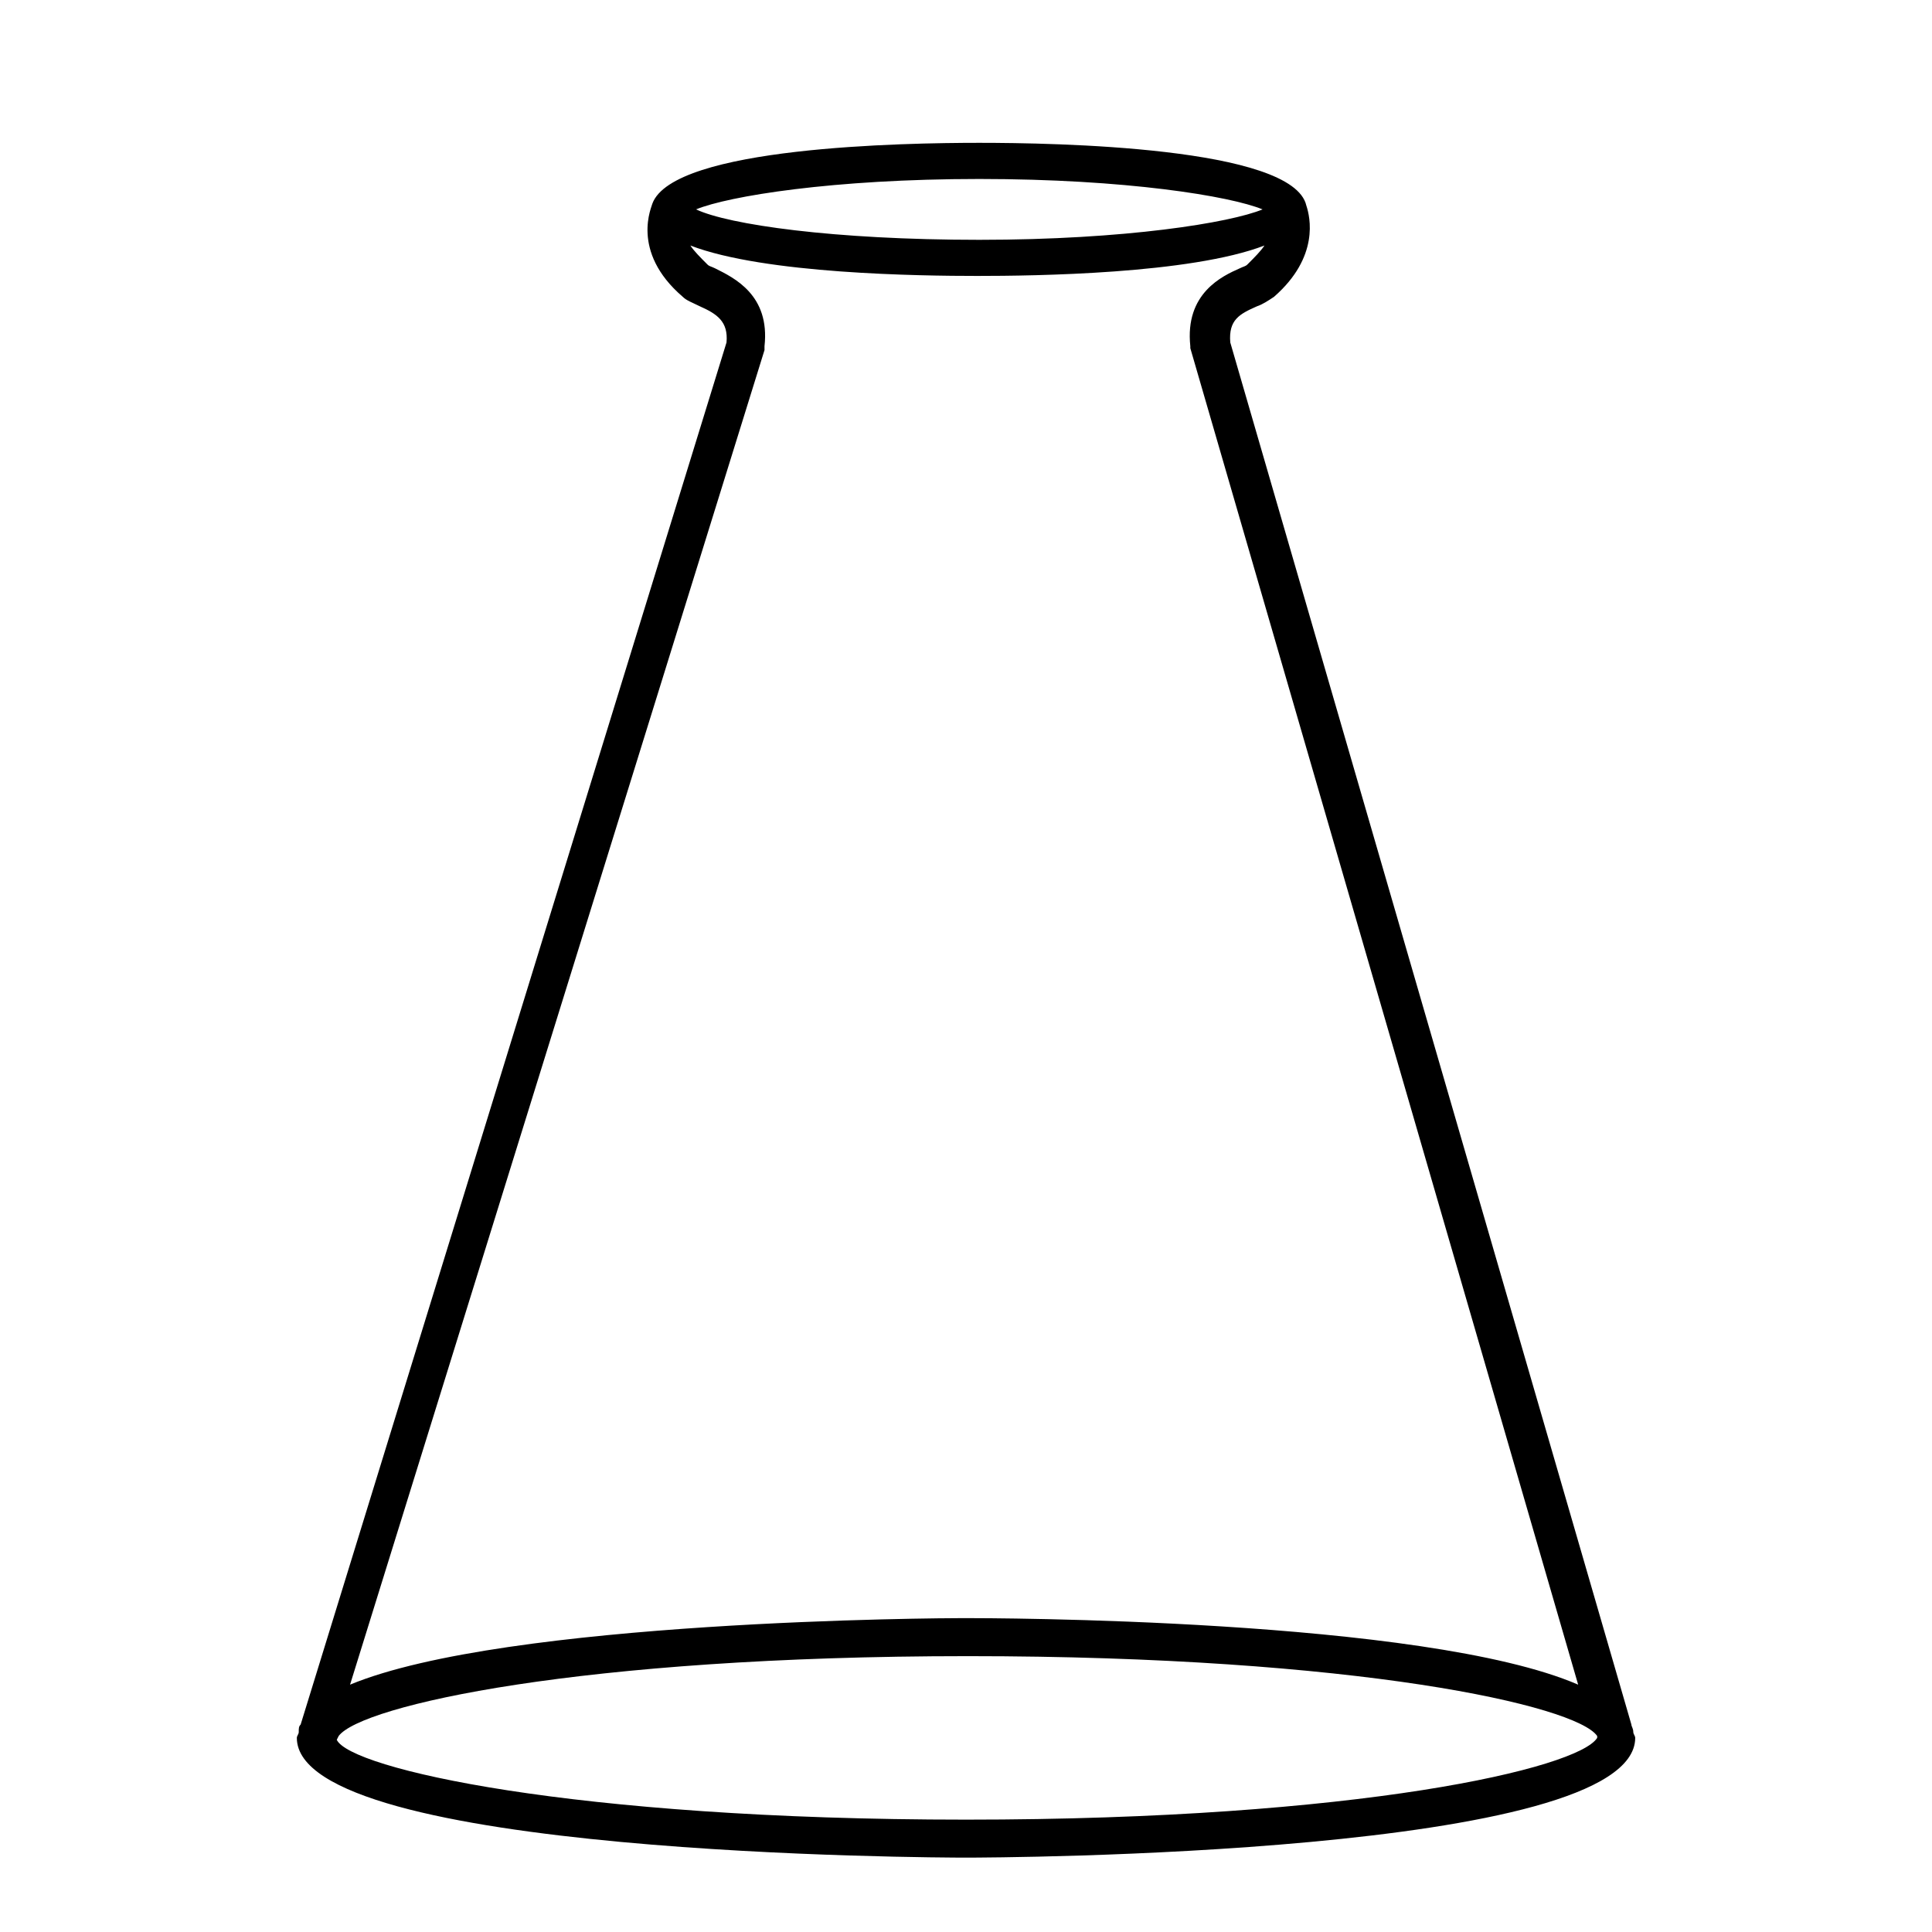<?xml version="1.0" encoding="UTF-8"?>
<!-- Uploaded to: SVG Repo, www.svgrepo.com, Generator: SVG Repo Mixer Tools -->
<svg fill="#000000" width="800px" height="800px" version="1.1" viewBox="144 144 512 512" xmlns="http://www.w3.org/2000/svg">
 <path d="m576.84 603.04c0-1.008-0.504-1.512-0.504-2.016l-106.3-366.27c-0.504-6.047 2.519-7.559 7.055-9.574 1.512-0.504 3.023-1.512 4.535-2.519 12.09-10.578 9.574-21.16 8.566-24.184-3.527-15.617-67.008-16.625-86.656-16.625-19.648 0-81.113 1.008-86.656 16.121 0 0.504-6.047 12.594 8.062 24.688 1.008 1.008 2.519 1.512 4.535 2.519 4.535 2.016 7.559 4.031 7.055 9.574l-112.86 366.27c-0.504 0.504-0.504 1.008-0.504 2.016 0 0.504-0.504 1.008-0.504 1.512 0 31.234 169.79 31.738 177.34 31.738 7.055 0 177.34-0.504 177.34-31.738 0.004-0.504-0.5-1.008-0.5-1.512zm-173.31-411.61c38.793 0 66.504 4.535 75.066 8.062-8.566 3.527-36.273 8.062-75.066 8.062-38.793-0.004-66.5-4.035-75.066-8.066 8.566-3.523 36.273-8.059 75.066-8.059zm-56.93 45.344v-1.008c1.512-13.602-8.062-18.137-13.098-20.656-1.008-0.504-1.512-0.504-2.016-1.008-2.016-2.016-3.527-3.527-4.535-5.039 19.648 7.559 60.961 8.062 76.074 8.062s56.426-0.504 76.074-8.062c-1.008 1.512-2.519 3.023-4.535 5.039-0.504 0.504-1.008 0.504-2.016 1.008-4.535 2.016-14.609 6.551-13.098 20.656v0.504l102.78 354.18c-40.809-17.633-156.68-17.633-162.73-17.633-6.047 0-121.42 0.504-162.73 17.633zm53.406 389.45c-104.79 0-163.23-13.602-166.76-21.16l0.504-1.008c6.047-8.062 63.984-21.16 166.76-21.16 103.28 0 161.22 13.098 166.76 21.16v0.504c-5.039 8.059-62.98 21.664-167.27 21.664z"/>
</svg>
